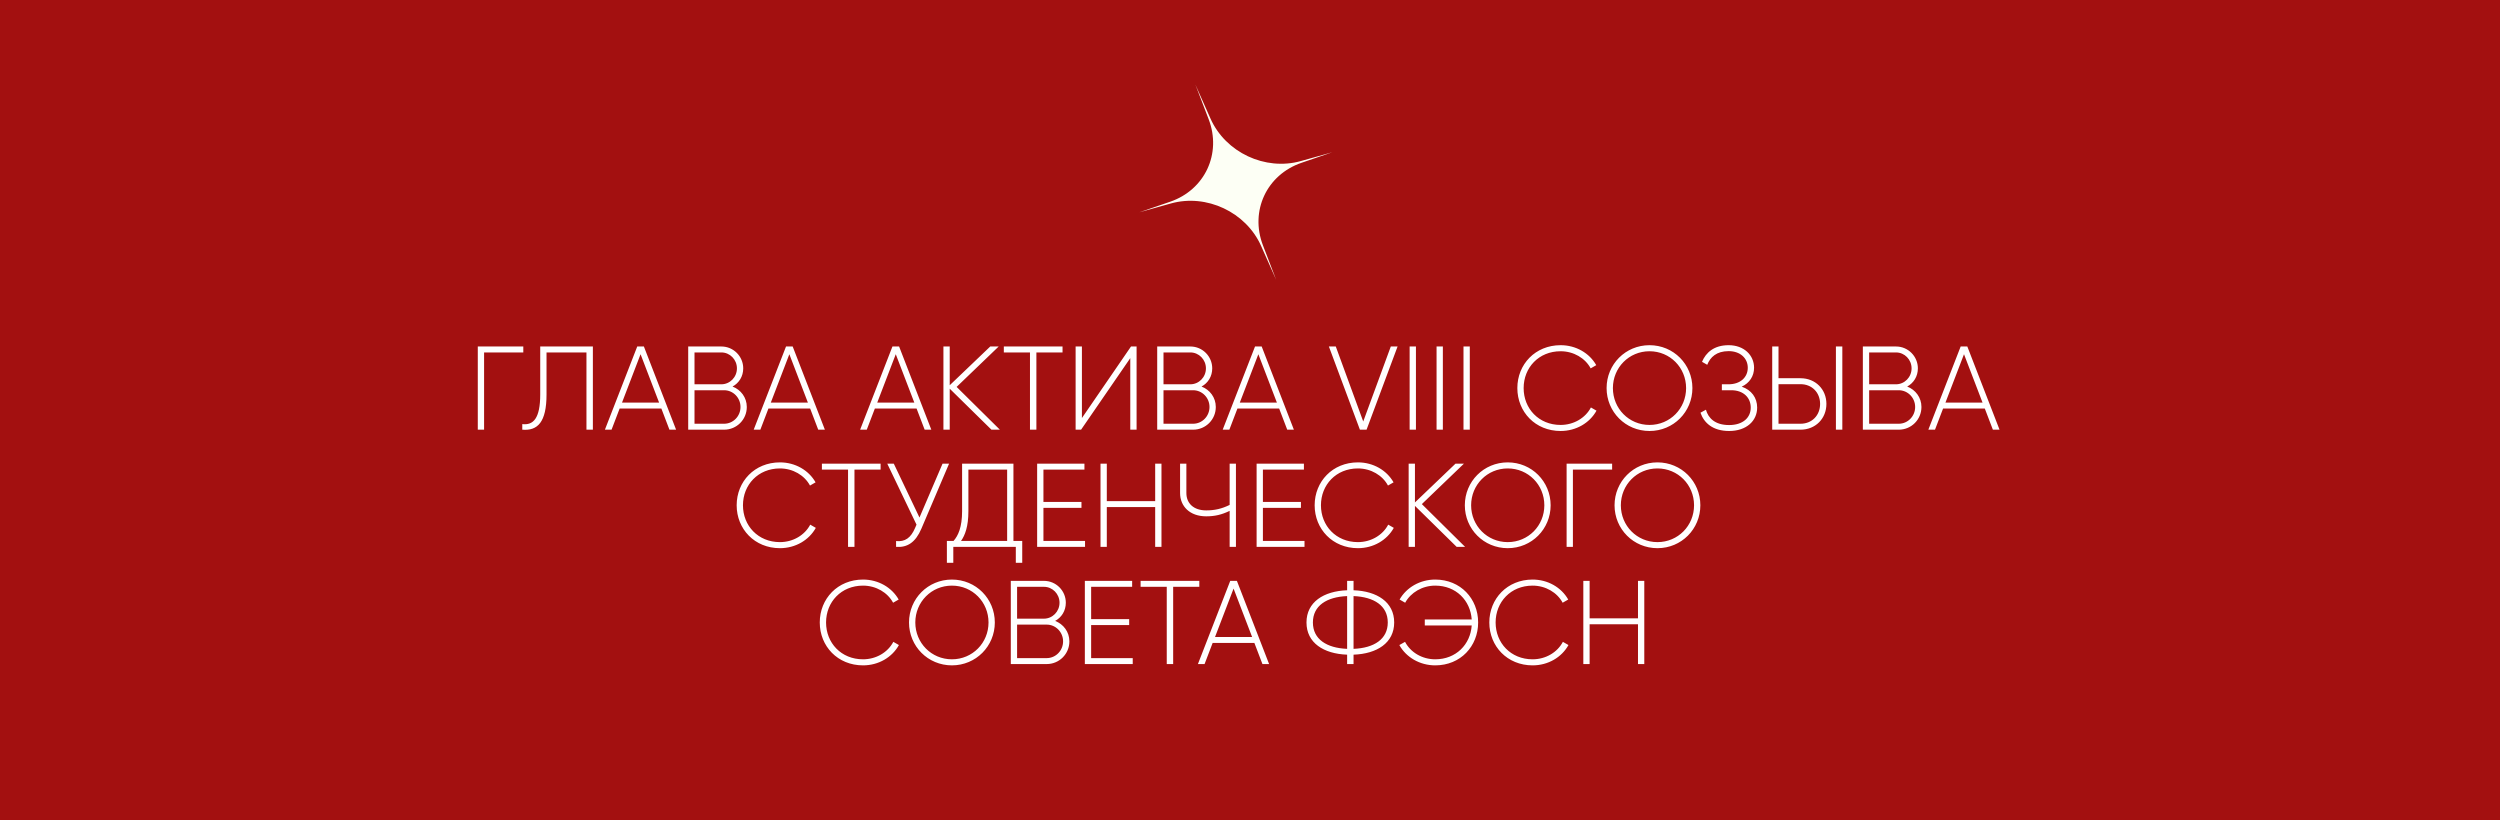 <?xml version="1.0" encoding="UTF-8"?> <svg xmlns="http://www.w3.org/2000/svg" width="320" height="105" viewBox="0 0 320 105" fill="none"><rect width="320" height="105" fill="#A31010"></rect><path d="M145.832 27.175L149.777 25.822C154.228 24.294 156.393 19.66 154.709 15.264L153.015 10.844L154.948 15.19C156.871 19.511 161.94 21.894 166.496 20.618L170.533 19.488L166.588 20.841C162.137 22.369 159.971 27.003 161.656 31.399L163.35 35.819L161.417 31.474C159.494 27.152 154.425 24.769 149.869 26.045L145.832 27.175Z" fill="#FDFFF5"></path><path d="M66.983 44.351V45.112H61.963V55H61.157V44.351H66.983ZM66.852 55V54.285C68.251 54.452 69.149 53.585 69.149 50.482V44.351H75.888V55H75.066V45.112H69.955V50.497C69.955 54.042 68.814 55.167 66.852 55ZM85.688 55L84.654 52.292H79.314L78.28 55H77.428L81.566 44.351H82.417L86.54 55H85.688ZM79.618 51.532H84.365L81.992 45.34L79.618 51.532ZM93.764 49.478C94.829 49.889 95.59 50.877 95.59 52.094C95.59 53.707 94.297 55 92.684 55H88.09V44.351H92.334C93.886 44.351 95.133 45.614 95.133 47.151C95.133 48.185 94.586 49.037 93.764 49.478ZM92.334 45.112H88.897V49.189H92.334C93.43 49.189 94.327 48.276 94.327 47.151C94.327 46.025 93.43 45.112 92.334 45.112ZM92.684 54.239C93.84 54.239 94.784 53.281 94.784 52.094C94.784 50.908 93.84 49.95 92.684 49.95H88.897V54.239H92.684ZM104.733 55L103.699 52.292H98.359L97.325 55H96.473L100.611 44.351H101.463L105.585 55H104.733ZM98.663 51.532H103.41L101.037 45.34L98.663 51.532ZM118.356 55L117.321 52.292H111.982L110.947 55H110.096L114.233 44.351H115.085L119.208 55H118.356ZM112.286 51.532H117.032L114.659 45.34L112.286 51.532ZM127.984 55H126.904L121.564 49.752V55H120.758V44.351H121.564V49.311L126.752 44.351H127.832L122.447 49.524L127.984 55ZM136.005 44.351V45.112H132.658V55H131.837V45.112H128.49V44.351H136.005ZM144.676 55V45.842L138.378 55H137.679V44.351H138.485V53.509L144.768 44.351H145.483V55H144.676ZM153.796 49.478C154.861 49.889 155.622 50.877 155.622 52.094C155.622 53.707 154.329 55 152.716 55H148.122V44.351H152.366C153.918 44.351 155.166 45.614 155.166 47.151C155.166 48.185 154.618 49.037 153.796 49.478ZM152.366 45.112H148.928V49.189H152.366C153.462 49.189 154.359 48.276 154.359 47.151C154.359 46.025 153.462 45.112 152.366 45.112ZM152.716 54.239C153.872 54.239 154.816 53.281 154.816 52.094C154.816 50.908 153.872 49.95 152.716 49.95H148.928V54.239H152.716ZM164.765 55L163.731 52.292H158.391L157.357 55H156.505L160.643 44.351H161.495L165.617 55H164.765ZM158.695 51.532H163.442L161.069 45.34L158.695 51.532ZM174.068 55L170.097 44.351H170.98L174.494 53.95L178.023 44.351H178.89L174.92 55H174.068ZM180.433 44.351H181.24V55H180.433V44.351ZM183.88 44.351H184.686V55H183.88V44.351ZM187.327 44.351H188.133V55H187.327V44.351ZM199.757 55.167C196.517 55.167 194.22 52.718 194.22 49.676C194.22 46.633 196.517 44.184 199.757 44.184C201.72 44.184 203.439 45.188 204.321 46.74L203.606 47.151C202.906 45.842 201.431 44.96 199.757 44.96C196.958 44.96 195.026 47.059 195.026 49.676C195.026 52.292 196.958 54.392 199.757 54.392C201.446 54.392 202.937 53.494 203.637 52.155L204.352 52.566C203.484 54.133 201.75 55.167 199.757 55.167ZM211.136 55.167C208.063 55.167 205.644 52.718 205.644 49.676C205.644 46.633 208.063 44.184 211.136 44.184C214.209 44.184 216.628 46.633 216.628 49.676C216.628 52.718 214.209 55.167 211.136 55.167ZM211.136 54.392C213.768 54.392 215.821 52.292 215.821 49.676C215.821 47.059 213.768 44.96 211.136 44.96C208.504 44.96 206.451 47.059 206.451 49.676C206.451 52.292 208.504 54.392 211.136 54.392ZM222.939 49.493C224.186 49.919 224.916 50.908 224.916 52.17C224.916 53.874 223.547 55.167 221.326 55.167C219.227 55.167 218.101 54.118 217.66 52.825L218.36 52.444C218.649 53.494 219.501 54.407 221.326 54.407C223.091 54.407 224.095 53.464 224.095 52.17C224.095 50.923 223.182 49.95 221.6 49.95H220.398V49.189H221.25C222.787 49.189 223.715 48.276 223.715 47.074C223.715 45.857 222.756 44.945 221.265 44.945C219.714 44.945 218.907 45.721 218.527 46.694L217.858 46.314C218.36 45.112 219.409 44.184 221.265 44.184C223.213 44.184 224.521 45.447 224.521 47.074C224.521 48.154 223.928 49.037 222.939 49.493ZM226.843 55V44.351H227.649V48.413H230.463C232.38 48.413 233.78 49.828 233.78 51.699C233.78 53.585 232.38 55 230.463 55H226.843ZM234.997 55V44.351H235.818V55H234.997ZM227.649 54.239H230.463C231.924 54.239 232.973 53.175 232.973 51.699C232.973 50.239 231.924 49.174 230.463 49.174H227.649V54.239ZM244.119 49.478C245.184 49.889 245.945 50.877 245.945 52.094C245.945 53.707 244.652 55 243.039 55H238.445V44.351H242.689C244.241 44.351 245.488 45.614 245.488 47.151C245.488 48.185 244.941 49.037 244.119 49.478ZM242.689 45.112H239.251V49.189H242.689C243.785 49.189 244.682 48.276 244.682 47.151C244.682 46.025 243.785 45.112 242.689 45.112ZM243.039 54.239C244.195 54.239 245.139 53.281 245.139 52.094C245.139 50.908 244.195 49.95 243.039 49.95H239.251V54.239H243.039ZM255.088 55L254.054 52.292H248.714L247.68 55H246.828L250.966 44.351H251.817L255.94 55H255.088ZM249.018 51.532H253.765L251.392 45.34L249.018 51.532ZM99.83 70.167C96.59 70.167 94.293 67.718 94.293 64.676C94.293 61.633 96.59 59.184 99.83 59.184C101.793 59.184 103.512 60.188 104.394 61.74L103.679 62.151C102.979 60.842 101.504 59.96 99.83 59.96C97.031 59.96 95.099 62.059 95.099 64.676C95.099 67.292 97.031 69.391 99.83 69.391C101.519 69.391 103.01 68.494 103.709 67.155L104.424 67.566C103.557 69.133 101.823 70.167 99.83 70.167ZM112.718 59.351V60.112H109.372V70H108.55V60.112H105.203V59.351H112.718ZM120.645 59.351H121.481L117.937 67.672C117.191 69.422 116.142 70.106 114.697 70V69.255C115.837 69.376 116.583 68.859 117.13 67.581L117.313 67.155L113.571 59.351H114.407L117.693 66.243L120.645 59.351ZM129.72 69.239H130.846V72.038H130.024V70H122.023V72.038H121.201V69.239H122.053C122.646 68.57 123.148 67.49 123.148 65.421V59.351H129.72V69.239ZM123.955 65.436C123.955 67.383 123.529 68.509 123.012 69.239H128.914V60.112H123.955V65.436ZM133.56 69.239H138.885V70H132.754V59.351H138.808V60.112H133.56V64.25H138.428V65.01H133.56V69.239ZM147.863 59.351H148.669V70H147.863V64.904H141.671V70H140.865V59.351H141.671V64.143H147.863V59.351ZM157.394 59.351H158.2V70H157.394V65.391C156.39 65.877 155.507 66.09 154.397 66.09C152.282 66.09 151.05 64.797 151.05 63.109V59.351H151.856V63.109C151.856 64.417 152.769 65.33 154.397 65.33C155.507 65.33 156.39 65.117 157.394 64.63V59.351ZM161.652 69.239H166.977V70H160.846V59.351H166.901V60.112H161.652V64.25H166.52V65.01H161.652V69.239ZM173.812 70.167C170.572 70.167 168.275 67.718 168.275 64.676C168.275 61.633 170.572 59.184 173.812 59.184C175.774 59.184 177.493 60.188 178.376 61.74L177.661 62.151C176.961 60.842 175.485 59.96 173.812 59.96C171.013 59.96 169.081 62.059 169.081 64.676C169.081 67.292 171.013 69.391 173.812 69.391C175.5 69.391 176.991 68.494 177.691 67.155L178.406 67.566C177.539 69.133 175.805 70.167 173.812 70.167ZM187.533 70H186.453L181.113 64.752V70H180.307V59.351H181.113V64.311L186.301 59.351H187.381L181.996 64.524L187.533 70ZM192.99 70.167C189.917 70.167 187.498 67.718 187.498 64.676C187.498 61.633 189.917 59.184 192.99 59.184C196.062 59.184 198.481 61.633 198.481 64.676C198.481 67.718 196.062 70.167 192.99 70.167ZM192.99 69.391C195.621 69.391 197.675 67.292 197.675 64.676C197.675 62.059 195.621 59.96 192.99 59.96C190.358 59.96 188.304 62.059 188.304 64.676C188.304 67.292 190.358 69.391 192.99 69.391ZM206.352 59.351V60.112H201.332V70H200.526V59.351H206.352ZM212.154 70.167C209.081 70.167 206.662 67.718 206.662 64.676C206.662 61.633 209.081 59.184 212.154 59.184C215.226 59.184 217.645 61.633 217.645 64.676C217.645 67.718 215.226 70.167 212.154 70.167ZM212.154 69.391C214.785 69.391 216.839 67.292 216.839 64.676C216.839 62.059 214.785 59.96 212.154 59.96C209.522 59.96 207.468 62.059 207.468 64.676C207.468 67.292 209.522 69.391 212.154 69.391ZM110.467 85.167C107.227 85.167 104.93 82.718 104.93 79.676C104.93 76.633 107.227 74.184 110.467 74.184C112.429 74.184 114.148 75.188 115.031 76.74L114.316 77.15C113.616 75.842 112.14 74.96 110.467 74.96C107.668 74.96 105.736 77.059 105.736 79.676C105.736 82.292 107.668 84.391 110.467 84.391C112.156 84.391 113.646 83.494 114.346 82.155L115.061 82.566C114.194 84.133 112.46 85.167 110.467 85.167ZM121.845 85.167C118.773 85.167 116.354 82.718 116.354 79.676C116.354 76.633 118.773 74.184 121.845 74.184C124.918 74.184 127.337 76.633 127.337 79.676C127.337 82.718 124.918 85.167 121.845 85.167ZM121.845 84.391C124.477 84.391 126.531 82.292 126.531 79.676C126.531 77.059 124.477 74.96 121.845 74.96C119.214 74.96 117.16 77.059 117.16 79.676C117.16 82.292 119.214 84.391 121.845 84.391ZM135.056 79.478C136.121 79.889 136.881 80.877 136.881 82.094C136.881 83.707 135.588 85 133.976 85H129.382V74.351H133.626C135.178 74.351 136.425 75.614 136.425 77.15C136.425 78.185 135.877 79.037 135.056 79.478ZM133.626 75.112H130.188V79.189H133.626C134.721 79.189 135.619 78.276 135.619 77.15C135.619 76.025 134.721 75.112 133.626 75.112ZM133.976 84.239C135.132 84.239 136.075 83.281 136.075 82.094C136.075 80.908 135.132 79.95 133.976 79.95H130.188V84.239H133.976ZM139.666 84.239H144.99V85H138.86V74.351H144.914V75.112H139.666V79.25H144.534V80.01H139.666V84.239ZM153.512 74.351V75.112H150.165V85H149.344V75.112H145.997V74.351H153.512ZM161.593 85L160.559 82.292H155.22L154.185 85H153.333L157.471 74.351H158.323L162.445 85H161.593ZM155.524 81.532H160.27L157.897 75.34L155.524 81.532ZM178.456 79.676C178.456 82.292 176.251 83.692 173.254 83.798V85H172.432V83.798C169.436 83.692 167.23 82.292 167.23 79.676C167.23 77.059 169.436 75.66 172.432 75.553V74.351H173.254V75.553C176.251 75.66 178.456 77.059 178.456 79.676ZM168.051 79.676C168.051 81.821 169.816 82.946 172.432 83.053V76.299C169.816 76.405 168.051 77.531 168.051 79.676ZM173.254 83.053C175.87 82.946 177.635 81.821 177.635 79.676C177.635 77.531 175.87 76.405 173.254 76.299V83.053ZM183.71 74.184C186.95 74.184 189.202 76.633 189.202 79.676C189.202 82.718 186.95 85.167 183.71 85.167C181.733 85.167 179.983 84.133 179.116 82.566L179.846 82.155C180.546 83.494 182.022 84.391 183.71 84.391C186.372 84.391 188.213 82.49 188.38 80.056H182.372V79.295H188.38C188.213 76.861 186.372 74.96 183.71 74.96C182.052 74.96 180.577 75.842 179.862 77.15L179.147 76.74C180.029 75.188 181.763 74.184 183.71 74.184ZM196.17 85.167C192.93 85.167 190.633 82.718 190.633 79.676C190.633 76.633 192.93 74.184 196.17 74.184C198.132 74.184 199.851 75.188 200.733 76.74L200.019 77.15C199.319 75.842 197.843 74.96 196.17 74.96C193.371 74.96 191.439 77.059 191.439 79.676C191.439 82.292 193.371 84.391 196.17 84.391C197.858 84.391 199.349 83.494 200.049 82.155L200.764 82.566C199.897 84.133 198.163 85.167 196.17 85.167ZM209.663 74.351H210.469V85H209.663V79.904H203.471V85H202.665V74.351H203.471V79.143H209.663V74.351Z" fill="white"></path></svg> 